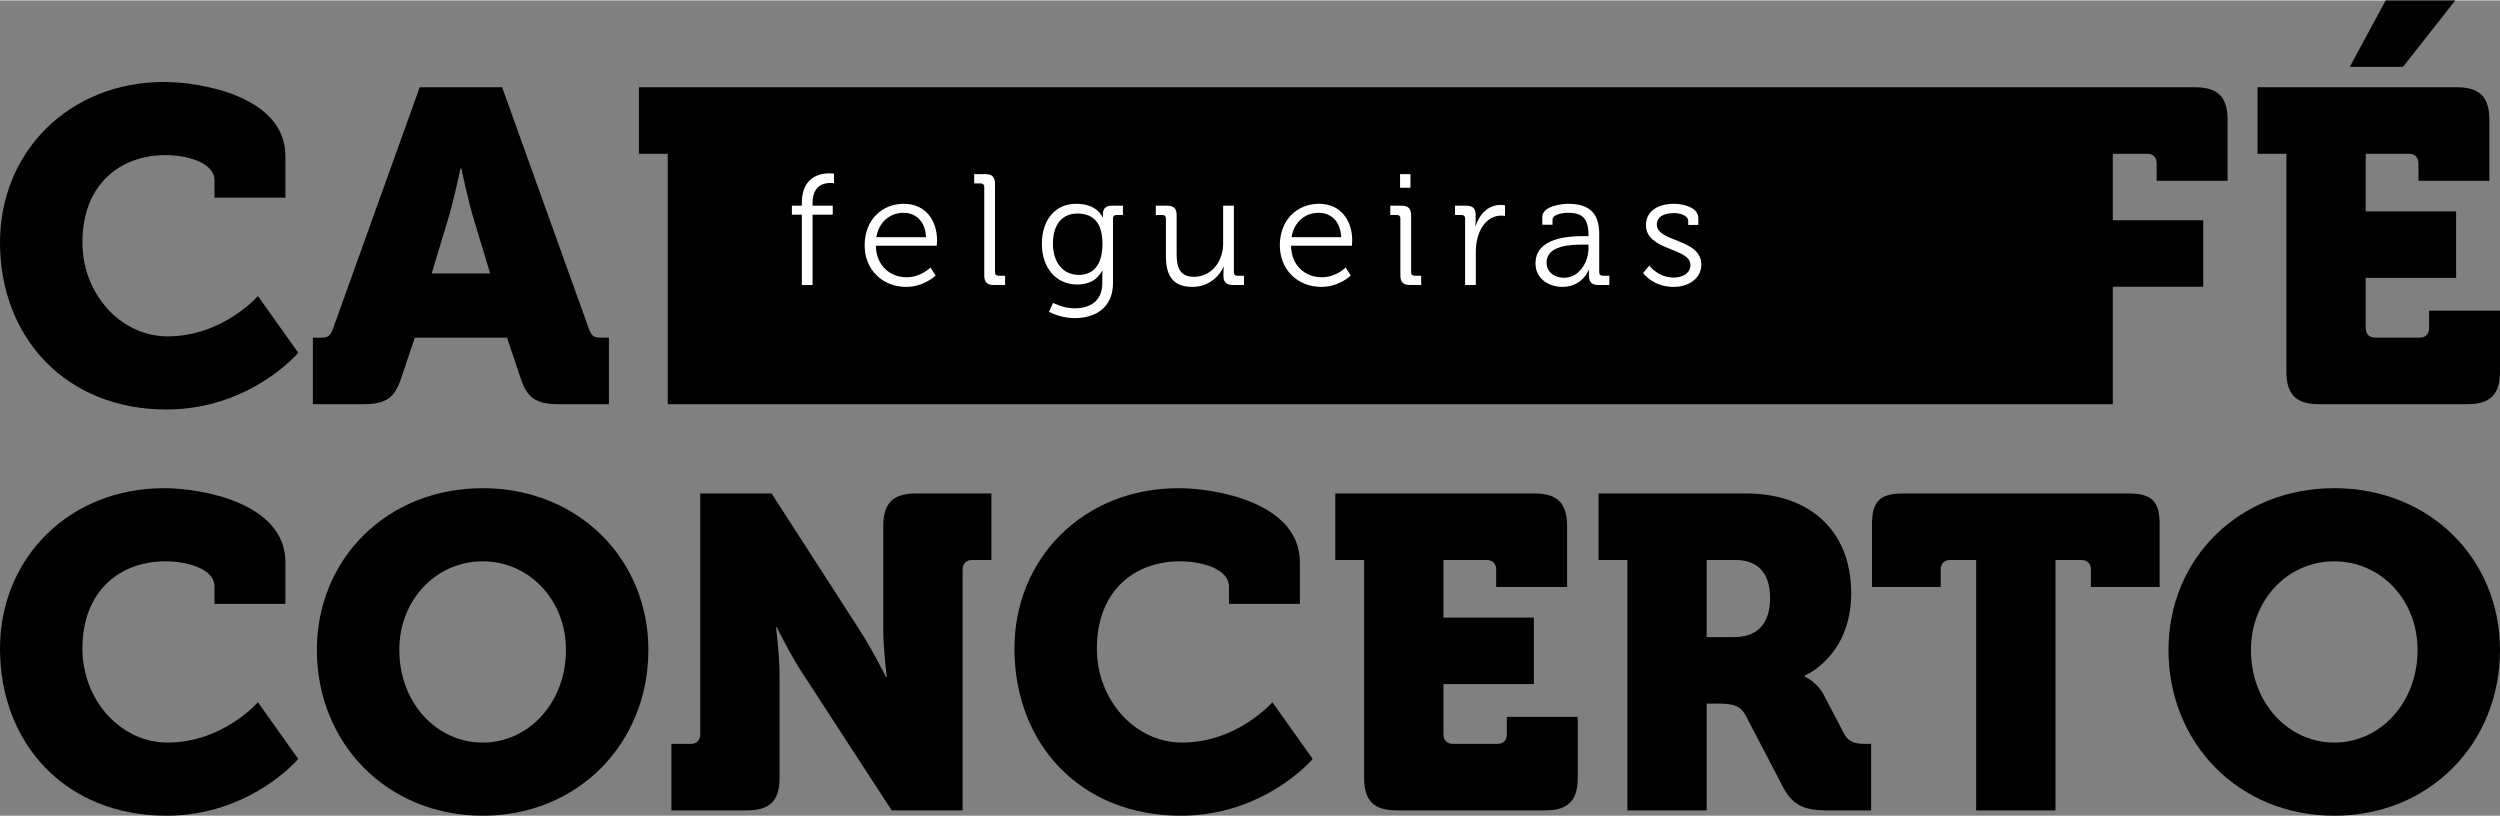 <svg xmlns="http://www.w3.org/2000/svg" xmlns:xlink="http://www.w3.org/1999/xlink" xmlns:xodm="http://www.corel.com/coreldraw/odm/2003" xml:space="preserve" width="1017px" height="332px" style="shape-rendering:geometricPrecision; text-rendering:geometricPrecision; image-rendering:optimizeQuality; fill-rule:evenodd; clip-rule:evenodd" viewBox="0 0 1134.68 370.03"><rect x="0" y="0" width="1134.68" height="370.03" fill="#808080" stroke="none"/> <defs> <style type="text/css"> .fil0 {fill:black;fill-rule:nonzero} .fil1 {fill:white;fill-rule:nonzero} </style> </defs> <g id="Layer_x0020_1">  <path class="fil0" d="M0 109.83c0,43.24 29.97,75.83 75.43,75.83 38.22,0 59.94,-25.75 59.94,-25.75l-18.3 -25.74c0,0 -15.89,18.3 -41.04,18.3 -21.12,0 -38.62,-19.11 -38.62,-42.64 0,-26.15 16.9,-39.63 37.82,-39.63 9.25,0 22.13,3.22 22.13,11.47l0 7.84 32.18 0 0 -18.91c0,-26.95 -38.02,-33.59 -55.12,-33.59 -42.84,0 -74.42,31.58 -74.42,72.82z"></path> <path class="fil0" d="M142.01 183.25l23.13 0c10.06,0 14.08,-3.02 16.9,-11.67l6.24 -18.51 41.83 0 6.24 18.51c2.82,8.65 6.84,11.67 16.9,11.67l23.13 0 0 -30.18 -3.82 0c-3.22,0 -4.23,-1 -5.43,-4.42l-39.23 -109.23 -37.41 0 -39.23 109.23c-1.2,3.42 -2.21,4.42 -5.43,4.42l-3.82 0 0 30.18zm53.91 -59.34l7.24 -23.94c2.82,-9.05 5.83,-23.74 5.83,-23.74l0.41 0c0,0 3.01,14.69 5.83,23.74l7.24 23.94 -26.55 0z"></path> <path class="fil0" d="M303.07 183.25l655.87 0 0 -53.31 41.03 0 0 -30.17 -41.03 0 0 -30.17 15.48 0c2.82,0 4.43,1.61 4.43,4.42l0 7.85 32.18 0 0 -27.76c0,-10.26 -4.43,-14.69 -14.68,-14.69l-706.35 0 0 30.18 13.07 0 0 113.65z"></path> <path class="fil0" d="M1037.73 168.56c0,10.26 4.42,14.69 14.68,14.69l67.59 0c10.26,0 14.68,-4.43 14.68,-14.69l0 -27.76 -32.18 0 0 7.85c0,2.82 -1.61,4.42 -4.43,4.42l-19.91 0c-2.82,0 -4.43,-1.6 -4.43,-4.42l0 -22.73 41.04 0 0 -30.17 -41.04 0 0 -26.15 19.52 0c2.81,0 4.42,1.61 4.42,4.42l0 7.85 32.18 0 0 -27.76c0,-10.26 -4.42,-14.69 -14.68,-14.69l-90.52 0 0 30.18 13.08 0 0 98.96zm28.76 -138.39l24.14 0 23.74 -30.17 -31.58 0 -16.3 30.17z"></path> <path class="fil0" d="M0 294.2c0,43.24 29.97,75.83 75.43,75.83 38.22,0 59.94,-25.75 59.94,-25.75l-18.3 -25.75c0,0 -15.89,18.31 -41.04,18.31 -21.12,0 -38.62,-19.11 -38.62,-42.64 0,-26.16 16.9,-39.63 37.82,-39.63 9.25,0 22.13,3.22 22.13,11.46l0 7.85 32.18 0 0 -18.91c0,-26.95 -38.02,-33.59 -55.12,-33.59 -42.84,0 -74.42,31.58 -74.42,72.82z"></path> <path id="1" class="fil0" d="M143.82 294.8c0,42.24 31.78,75.23 75.23,75.23 43.45,0 75.23,-32.99 75.23,-75.23 0,-41.24 -31.78,-73.42 -75.23,-73.42 -43.45,0 -75.23,32.18 -75.23,73.42zm37.42 0c0,-22.93 16.89,-40.23 37.81,-40.23 20.92,0 37.82,17.3 37.82,40.23 0,23.93 -16.9,42.04 -37.82,42.04 -20.92,0 -37.81,-18.11 -37.81,-42.04z"></path> <path id="2" class="fil0" d="M304.74 367.61l34.4 0c10.26,0 14.68,-4.42 14.68,-14.68l0 -46.87c0,-9.05 -1.61,-21.52 -1.61,-21.52l0.4 0c0,0 6.04,12.47 12.07,21.52l40.03 61.55 32.19 0 0 -109.22c0,-2.82 1.6,-4.42 4.42,-4.42l8.65 0 0 -30.18 -34.4 0c-10.25,0 -14.68,4.43 -14.68,14.69l0 47.07c0,9.05 1.61,21.52 1.61,21.52l-0.4 0c0,0 -6.04,-12.27 -12.07,-21.52l-39.83 -61.76 -32.38 0 0 109.23c0,2.81 -1.61,4.42 -4.43,4.42l-8.65 0 0 30.17z"></path> <path id="3" class="fil0" d="M460.43 294.2c0,43.24 29.97,75.83 75.43,75.83 38.22,0 59.94,-25.75 59.94,-25.75l-18.3 -25.75c0,0 -15.89,18.31 -41.04,18.31 -21.12,0 -38.62,-19.11 -38.62,-42.64 0,-26.16 16.9,-39.63 37.82,-39.63 9.25,0 22.13,3.22 22.13,11.46l0 7.85 32.18 0 0 -18.91c0,-26.95 -38.02,-33.59 -55.12,-33.59 -42.84,0 -74.42,31.58 -74.42,72.82z"></path> <path id="4" class="fil0" d="M619.14 352.93c0,10.26 4.42,14.68 14.68,14.68l67.59 0c10.25,0 14.68,-4.42 14.68,-14.68l0 -27.76 -32.18 0 0 7.85c0,2.81 -1.61,4.42 -4.43,4.42l-19.91 0c-2.82,0 -4.43,-1.61 -4.43,-4.42l0 -22.73 41.04 0 0 -30.18 -41.04 0 0 -26.14 19.51 0c2.82,0 4.43,1.6 4.43,4.42l0 7.84 32.18 0 0 -27.75c0,-10.26 -4.42,-14.69 -14.68,-14.69l-90.52 0 0 30.18 13.08 0 0 98.96z"></path> <path id="5" class="fil0" d="M738.62 367.61l36 0 0 -48.47 4.83 0c7.45,0 10.46,1 12.88,5.43l16.89 32.38c4.63,8.85 10.26,10.66 20.32,10.66l19.71 0 0 -30.17 -2.41 0c-4.03,0 -7.65,-0.4 -9.86,-4.62l-9.05 -17.3c-3.22,-6.24 -8.85,-8.65 -8.85,-8.65l0 -0.41c0,0 21.12,-8.64 21.12,-37.41 0,-28.96 -19.51,-45.26 -47.47,-45.26l-67.19 0 0 30.18 13.08 0 0 113.64zm36 -78.64l0 -35 13.08 0c10.06,0 15.69,5.83 15.69,17.29 0,11.47 -5.63,17.71 -16.29,17.71l-12.48 0z"></path> <path id="6" class="fil0" d="M896.92 367.61l36.01 0 0 -113.64 11.67 0c2.81,0 4.42,1.6 4.42,4.42l0 7.84 31.18 0 0 -28.56c0,-10.26 -3.62,-13.88 -13.88,-13.88l-102.79 0c-10.26,0 -13.88,3.62 -13.88,13.88l0 28.56 31.18 0 0 -7.84c0,-2.82 1.61,-4.42 4.43,-4.42l11.66 0 0 113.64z"></path> <path id="7" class="fil0" d="M984.22 294.8c0,42.24 31.78,75.23 75.23,75.23 43.45,0 75.23,-32.99 75.23,-75.23 0,-41.24 -31.78,-73.42 -75.23,-73.42 -43.45,0 -75.23,32.18 -75.23,73.42zm37.42 0c0,-22.93 16.89,-40.23 37.81,-40.23 20.92,0 37.82,17.3 37.82,40.23 0,23.93 -16.9,42.04 -37.82,42.04 -20.92,0 -37.81,-18.11 -37.81,-42.04z"></path> <path class="fil1" d="M363.93 129.16l4.87 0 0 -31.92 9.16 0 0 -4.08 -9.16 0 0 -1.29c0,-8.02 5.29,-9.02 8.01,-9.02 1.08,0 1.72,0.14 1.72,0.14l0 -4.36c0,0 -0.86,-0.15 -2.22,-0.15 -4.01,0 -12.38,1.51 -12.38,13.39l0 1.29 -4.51 0 0 4.08 4.51 0 0 31.92z"></path> <path id="1" class="fil1" d="M392.44 111.19c0,11.1 8.16,18.83 18.83,18.83 8.16,0 13.38,-5.16 13.38,-5.16l-2.36 -3.65c0,0 -4.22,4.44 -10.81,4.44 -7.44,0 -13.81,-5.22 -13.95,-14.31l27.62 0c0,0 0.15,-1.58 0.15,-2.44 0,-8.94 -5.16,-16.6 -15.11,-16.6 -9.66,0 -17.75,7.08 -17.75,18.89zm5.3 -3.72c1.22,-7.23 6.44,-11.09 12.38,-11.09 5.3,0 9.88,3.65 10.17,11.09l-22.55 0z"></path> <path id="2" class="fil1" d="M446.73 124.79c0,3.08 1.29,4.37 4.36,4.37l5.09 0 0 -4.22 -3.01 0c-1,0 -1.57,-0.51 -1.57,-1.58l0 -40.15c0,-3.08 -1.29,-4.37 -4.37,-4.37l-5.08 0 0 4.22 3 0c1.01,0 1.58,0.58 1.58,1.58l0 40.15z"></path> <path id="3" class="fil1" d="M472.88 110.48c0,10.8 6.37,18.46 16.04,18.46 5.58,0 9.16,-2.29 11.31,-6.22l0.14 0c0,0 -0.07,1.21 -0.07,2.57l0 3.15c0,8.02 -5.59,11.31 -12.6,11.31 -5.3,0 -9.73,-2.5 -9.73,-2.5l-1.87 4.08c3.51,1.78 7.66,2.86 11.74,2.86 8.88,0 17.32,-4.44 17.32,-15.89l0 -29.35c0,-1.07 0.58,-1.57 1.58,-1.57l2.93 0 0 -4.22 -5.01 0c-2.93,0 -4.08,1.36 -4.08,3.93 0,0.72 0,1.36 0,1.36l-0.14 0c0,0 -2.29,-6.15 -11.95,-6.15 -9.66,0 -15.61,7.37 -15.61,18.18zm16.75 14.1c-7.08,0 -11.73,-5.59 -11.73,-14.18 0,-8.58 4.07,-13.67 11.09,-13.67 6.37,0 11.38,3.23 11.38,13.75 0,10.59 -5.01,14.1 -10.74,14.1z"></path> <path id="4" class="fil1" d="M529.17 116.06c0,9.38 3.58,13.96 12.1,13.96 7.87,0 12.6,-5.59 14.03,-9.09l0.14 0c0,0 -0.14,1.14 -0.14,2.57l0 1.65c0,2.72 1.36,4.01 4.36,4.01l4.94 0 0 -4.22 -3 0c-1.01,0 -1.58,-0.51 -1.58,-1.58l0 -30.2 -4.87 0 0 17.24c0,7.81 -5.08,15.04 -13.24,15.04 -6.94,0 -7.87,-5.01 -7.87,-10.67l0 -17.39c0,-2.94 -1.29,-4.22 -4.37,-4.22l-5.08 0 0 4.22 3.01 0c1,0 1.57,0.57 1.57,1.57l0 17.11z"></path> <path id="5" class="fil1" d="M580.88 111.19c0,11.1 8.16,18.83 18.82,18.83 8.16,0 13.39,-5.16 13.39,-5.16l-2.36 -3.65c0,0 -4.23,4.44 -10.81,4.44 -7.45,0 -13.82,-5.22 -13.96,-14.31l27.63 0c0,0 0.14,-1.58 0.14,-2.44 0,-8.94 -5.15,-16.6 -15.1,-16.6 -9.66,0 -17.75,7.08 -17.75,18.89zm5.3 -3.72c1.21,-7.23 6.44,-11.09 12.38,-11.09 5.29,0 9.88,3.65 10.16,11.09l-22.54 0z"></path> <path id="6" class="fil1" d="M635.45 85l4.72 0 0 -6.16 -4.72 0 0 6.16zm0.14 39.79c0,3.08 1.29,4.37 4.37,4.37l5.08 0 0 -4.22 -3.01 0c-1,0 -1.57,-0.51 -1.57,-1.58l0 -25.84c0,-3.08 -1.29,-4.36 -4.37,-4.36l-5.08 0 0 4.22 3.01 0c1,0 1.57,0.57 1.57,1.57l0 25.84z"></path> <path id="7" class="fil1" d="M664.97 129.16l4.87 0 0 -15.18c0,-2.29 0.28,-4.72 1,-7.01 1.57,-5.3 5.37,-9.3 10.45,-9.3 0.93,0 1.79,0.14 1.79,0.14l0 -4.8c0,0 -0.93,-0.21 -1.94,-0.21 -5.65,0 -9.66,4.15 -11.38,9.59l-0.14 0c0,0 0.14,-1.22 0.14,-2.72l0 -2.43c0,-2.87 -1.36,-4.08 -4.36,-4.08l-5.01 0 0 4.22 3 0c1.01,0 1.58,0.57 1.58,1.57l0 30.21z"></path> <path id="8" class="fil1" d="M696.92 119.35c0,7.16 6.23,10.67 12.24,10.67 9.02,0 12.03,-7.8 11.95,-7.8l0.15 0c0,0 -0.07,1.07 -0.07,2.64 0,2.94 1.21,4.3 4.29,4.3l4.94 0 0 -4.22 -3.01 0c-1,0 -1.57,-0.51 -1.57,-1.58l0 -17.25c0,-7.73 -2.72,-13.81 -14.1,-13.81 -3.15,0 -11.74,1.07 -11.74,6.08l0 3.44 4.65 0 0 -2.29c0,-2.65 5.23,-3.15 7.02,-3.15 6.58,0 9.3,2.64 9.3,10.16l0 0.43 -2 0c-6.23,0 -22.05,0.43 -22.05,12.38zm5.01 -0.28c0,-8.09 11.31,-8.24 16.96,-8.24l2.08 0 0 1.65c0,6.23 -4.15,13.39 -11.02,13.39 -5.37,0 -8.02,-3.44 -8.02,-6.8z"></path> <path id="9" class="fil1" d="M745.76 123.72c0,0 4.44,6.3 13.82,6.3 7.16,0 12.6,-4.08 12.6,-10.1 0,-11.95 -20.19,-10.09 -20.19,-18.18 0,-3.5 3.01,-5.22 8.02,-5.22 2.36,0 6.23,1 6.23,3.65l0 1.72 4.58 0 0 -3.08c0,-5.08 -7.3,-6.51 -10.95,-6.51 -7.23,0 -12.82,3.22 -12.82,9.73 0,11.6 20.19,10.16 20.19,18.04 0,3.79 -3.58,5.72 -7.59,5.72 -7.09,0 -11.09,-5.44 -11.09,-5.44l-2.8 3.37z"></path> </g> </svg>